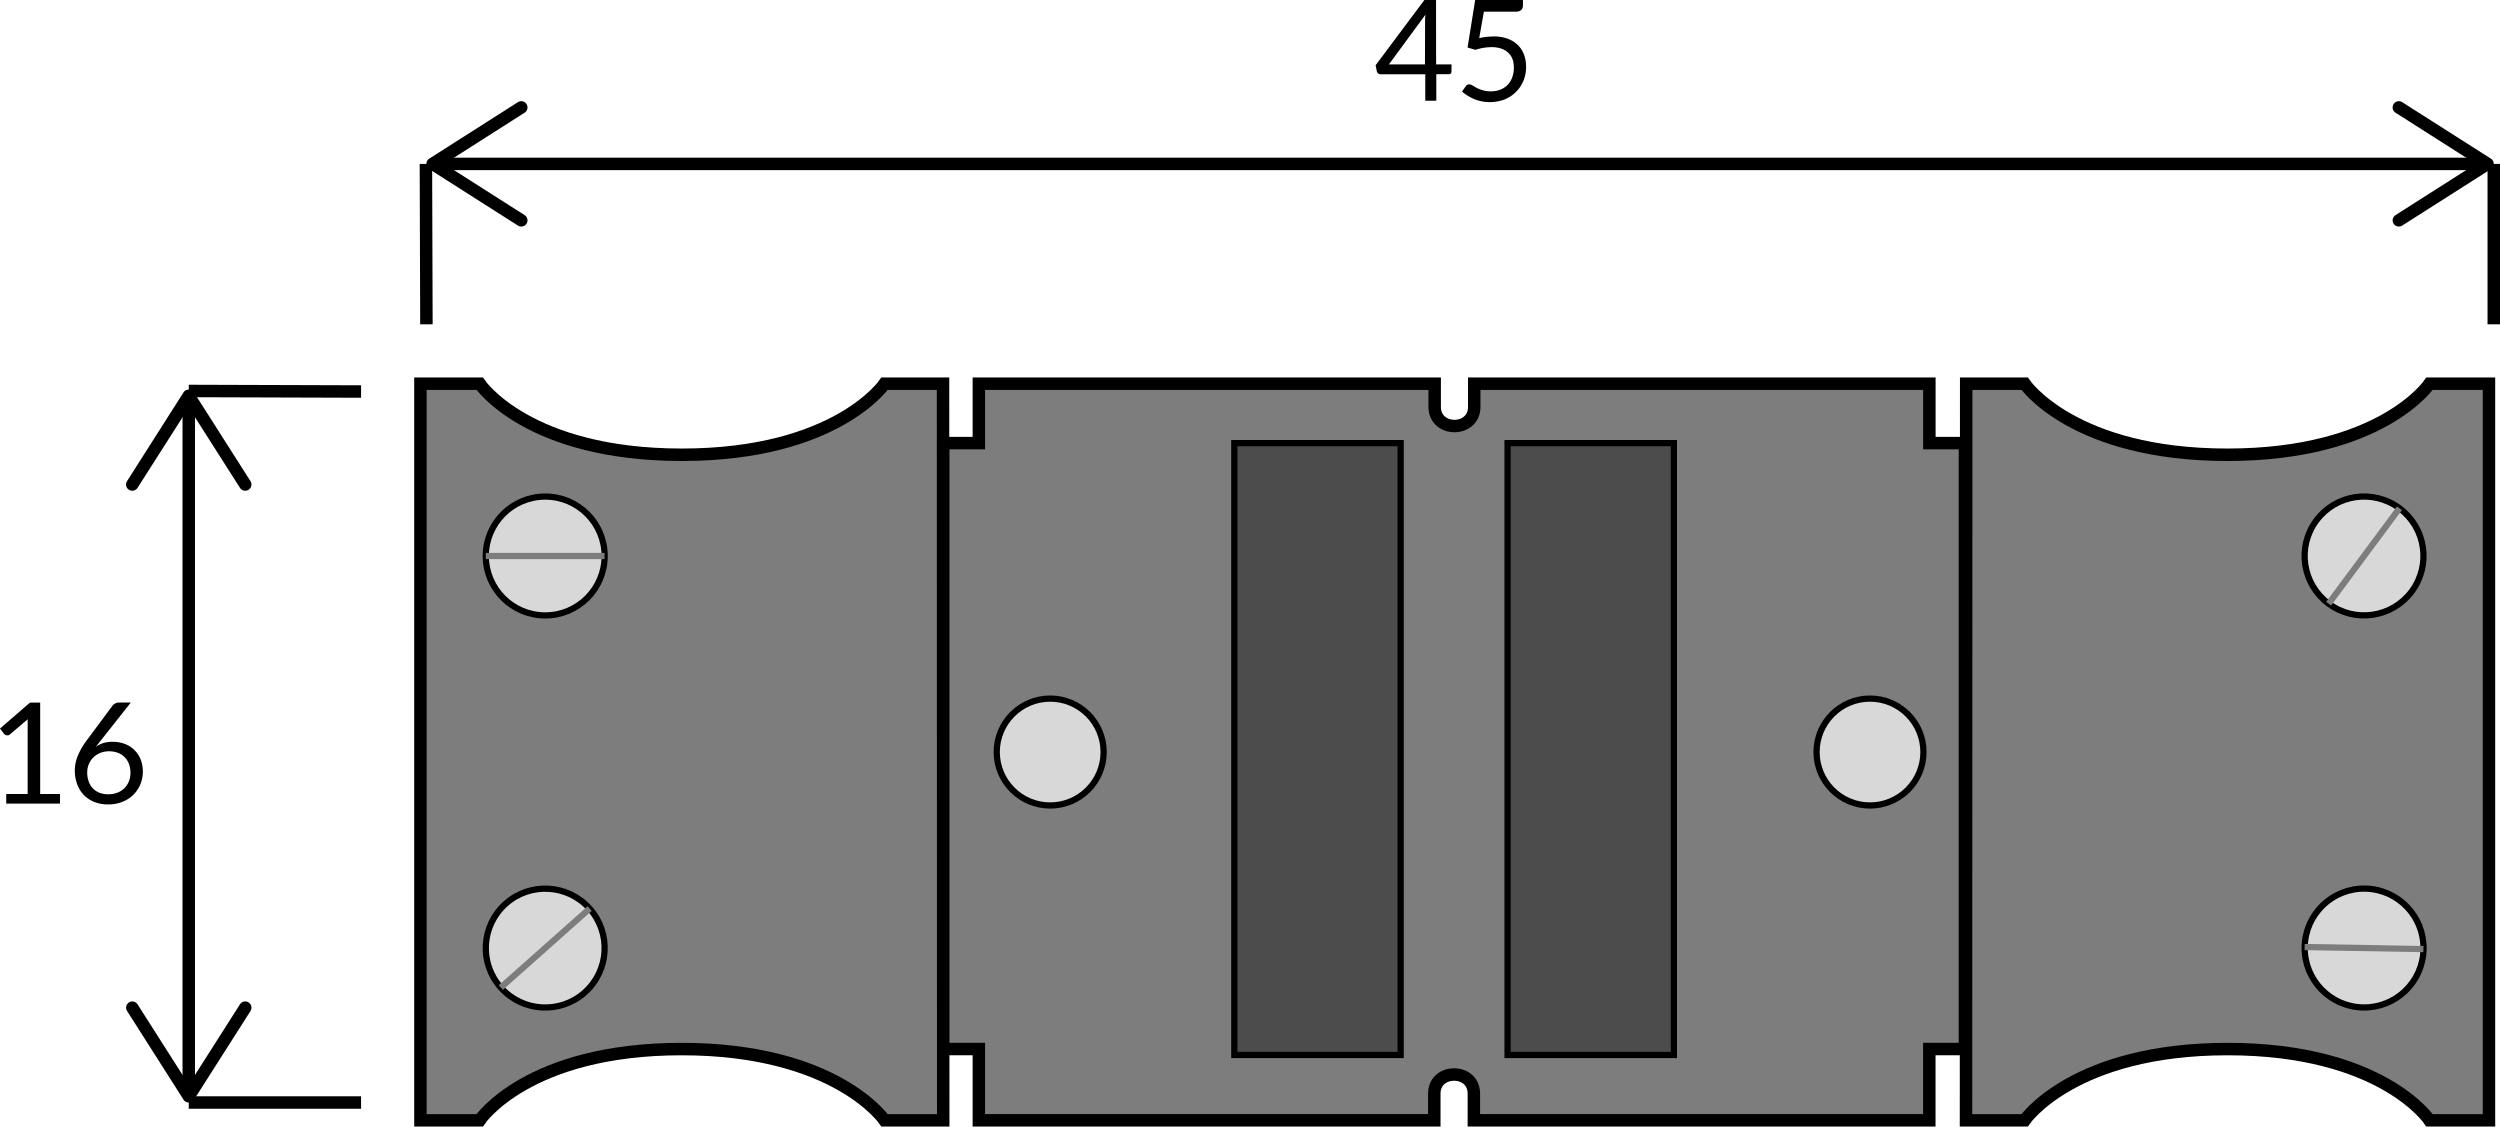 <svg xmlns="http://www.w3.org/2000/svg" viewBox="0 0 401.31 180.84"><defs><style>.cls-1{fill:#7d7d7d;}.cls-1,.cls-2,.cls-4,.cls-5{stroke:#000;}.cls-1,.cls-2,.cls-3,.cls-4,.cls-5{stroke-miterlimit:10;}.cls-1,.cls-5{stroke-width:2px;}.cls-2{fill:#d8d8d8;}.cls-3,.cls-5{fill:none;}.cls-3{stroke:#7d7d7d;}.cls-4{fill:#4c4c4c;}</style></defs><title>mini-conector</title><g id="Camada_2" data-name="Camada 2"><g id="mini_conector" data-name="mini conector"><path class="cls-1" d="M151.41,179.84H142s-7.79-11.44-32.58-11.44S77,179.84,77,179.84H67.49V61.59H77S84.66,73,109.45,73,142,61.59,142,61.59h9.38Z"/><circle class="cls-2" cx="87.52" cy="89.25" r="9.54"/><line class="cls-3" x1="97.05" y1="89.25" x2="77.98" y2="89.25"/><circle class="cls-2" cx="87.52" cy="152.19" r="9.54" transform="translate(-78.98 96.52) rotate(-41.61)"/><line class="cls-3" x1="94.65" y1="145.85" x2="80.39" y2="158.52"/><path class="cls-1" d="M315.59,179.84H325s7.79-11.44,32.58-11.44S390,179.84,390,179.84h9.54V61.59H390S382.35,73,357.55,73,325,61.59,325,61.59h-9.38Z"/><circle class="cls-2" cx="379.49" cy="89.25" r="9.54" transform="translate(81.75 340.9) rotate(-53.44)"/><line class="cls-3" x1="373.8" y1="96.91" x2="385.17" y2="81.59"/><circle class="cls-2" cx="379.49" cy="152.19" r="9.54" transform="translate(220.64 528.93) rotate(-88.99)"/><line class="cls-3" x1="369.95" y1="152.02" x2="389.02" y2="152.35"/><path class="cls-1" d="M309.71,71.13V61.59H236.65c0,1.24,0,2.49,0,3.73,0,4.09-6.35,4.09-6.35,0,0-1.25,0-2.49,0-3.73H157.13v9.54h-5.72V168.4h5.72v11.44h73.11v-4.29c0-4.09,6.35-4.09,6.35,0v4.29h73.11V168.4h5.72V71.13Z"/><circle class="cls-2" cx="168.58" cy="120.72" r="8.58"/><circle class="cls-2" cx="300.18" cy="120.72" r="8.58"/><rect class="cls-4" x="242" y="71.13" width="26.7" height="98.22"/><rect class="cls-4" x="198.14" y="71.13" width="26.7" height="98.22"/><line class="cls-5" x1="30.3" y1="64.95" x2="30.3" y2="174.58"/><path d="M20.7,78.62a1,1,0,0,0,1.38-.31l8.22-12.9,8.22,12.9a1,1,0,1,0,1.69-1.07L31.14,63a1,1,0,0,0-1.69,0L20.39,77.24a1,1,0,0,0,.31,1.38Z"/><path d="M20.7,160.91a1,1,0,0,1,1.38.31l8.22,12.9,8.22-12.9a1,1,0,1,1,1.69,1.07l-9.06,14.23a1,1,0,0,1-1.69,0l-9.06-14.23a1,1,0,0,1,.31-1.38Z"/><line class="cls-5" x1="70.85" y1="26.31" x2="397.9" y2="26.31"/><path d="M84.52,35.91a1,1,0,0,0-.31-1.38l-12.9-8.22,12.9-8.22a1,1,0,1,0-1.07-1.69L68.91,25.46a1,1,0,0,0,0,1.69l14.23,9.06a1,1,0,0,0,1.38-.31Z"/><path d="M384.23,35.91a1,1,0,0,1,.31-1.38l12.9-8.22-12.9-8.22a1,1,0,1,1,1.07-1.69l14.23,9.06a1,1,0,0,1,0,1.69l-14.23,9.06a1,1,0,0,1-1.38-.31Z"/><line class="cls-5" x1="57.96" y1="62.85" x2="30.3" y2="62.76"/><line class="cls-5" x1="57.96" y1="176.98" x2="30.3" y2="176.98"/><line class="cls-5" x1="68.45" y1="52.06" x2="68.37" y2="26.31"/><line class="cls-5" x1="400.31" y1="52.06" x2="400.31" y2="26.31"/><path d="M230.53,10.34H233v1.15a.45.45,0,0,1-.11.3.42.42,0,0,1-.33.12h-2v4.26h-1.77V11.92h-7.17a.61.61,0,0,1-.39-.13.57.57,0,0,1-.21-.32l-.2-1L228.65,0h1.87Zm-1.77-6.67q0-.29,0-.63a6.77,6.77,0,0,1,.07-.7l-5.88,8h5.79Z"/><path d="M244.47.88a1,1,0,0,1-.27.71,1.25,1.25,0,0,1-.91.28H238.2l-.75,4.25a11.22,11.22,0,0,1,2.34-.27,6.17,6.17,0,0,1,2.23.37,4.6,4.6,0,0,1,1.62,1,4.27,4.27,0,0,1,1,1.55,5.51,5.51,0,0,1,.33,1.94,5.78,5.78,0,0,1-.45,2.33,5.33,5.33,0,0,1-1.24,1.78A5.41,5.41,0,0,1,241.43,16a6.78,6.78,0,0,1-3.66.25,6.89,6.89,0,0,1-1.22-.38,7.25,7.25,0,0,1-1-.54,6,6,0,0,1-.86-.64l.61-.86a.63.63,0,0,1,.54-.29,1,1,0,0,1,.5.17l.69.39a5.91,5.91,0,0,0,1,.39,4.3,4.3,0,0,0,1.3.17,4.08,4.08,0,0,0,1.52-.27,3.24,3.24,0,0,0,1.16-.77,3.46,3.46,0,0,0,.74-1.2,4.49,4.49,0,0,0,.26-1.57,4,4,0,0,0-.22-1.37,2.69,2.69,0,0,0-.67-1,3.06,3.06,0,0,0-1.11-.67,4.65,4.65,0,0,0-1.56-.24,8.24,8.24,0,0,0-1.26.1,8.82,8.82,0,0,0-1.35.33l-1.26-.37L236.8,0h7.67Z"/><path d="M1,127.46H4.44v-11q0-.5,0-1L1.58,117.9a.77.77,0,0,1-.23.13.65.65,0,0,1-.21,0,.63.63,0,0,1-.3-.07.55.55,0,0,1-.2-.17L0,116.95l4.81-4.17H6.45v14.68H9.63V129H1Z"/><path d="M18.15,119.08a5.26,5.26,0,0,1,1.84.32,4.37,4.37,0,0,1,2.56,2.45,5.17,5.17,0,0,1,.38,2,5.27,5.27,0,0,1-.41,2.08,5.08,5.08,0,0,1-1.13,1.67,5.23,5.23,0,0,1-1.76,1.12,6.09,6.09,0,0,1-2.26.41,6,6,0,0,1-2.21-.39,4.77,4.77,0,0,1-1.69-1.11,4.87,4.87,0,0,1-1.08-1.74,6.54,6.54,0,0,1-.38-2.29,6.14,6.14,0,0,1,.47-2.26,11.47,11.47,0,0,1,1.5-2.57l4.1-5.52a1.26,1.26,0,0,1,.44-.34,1.42,1.42,0,0,1,.64-.14H21l-5.61,7.1a4.77,4.77,0,0,1,1.28-.62A5,5,0,0,1,18.15,119.08ZM14,124a4.27,4.27,0,0,0,.23,1.42,3.09,3.09,0,0,0,.66,1.11,3,3,0,0,0,1.06.72,3.78,3.78,0,0,0,1.43.25,4,4,0,0,0,1.47-.26,3.32,3.32,0,0,0,1.12-.72,3.19,3.19,0,0,0,.72-1.1,3.66,3.66,0,0,0,.25-1.38,3.91,3.91,0,0,0-.25-1.43,3,3,0,0,0-1.78-1.77,3.93,3.93,0,0,0-1.39-.24,3.74,3.74,0,0,0-1.47.28,3.36,3.36,0,0,0-1.11.75,3.24,3.24,0,0,0-.7,1.08A3.46,3.46,0,0,0,14,124Z"/></g></g></svg>